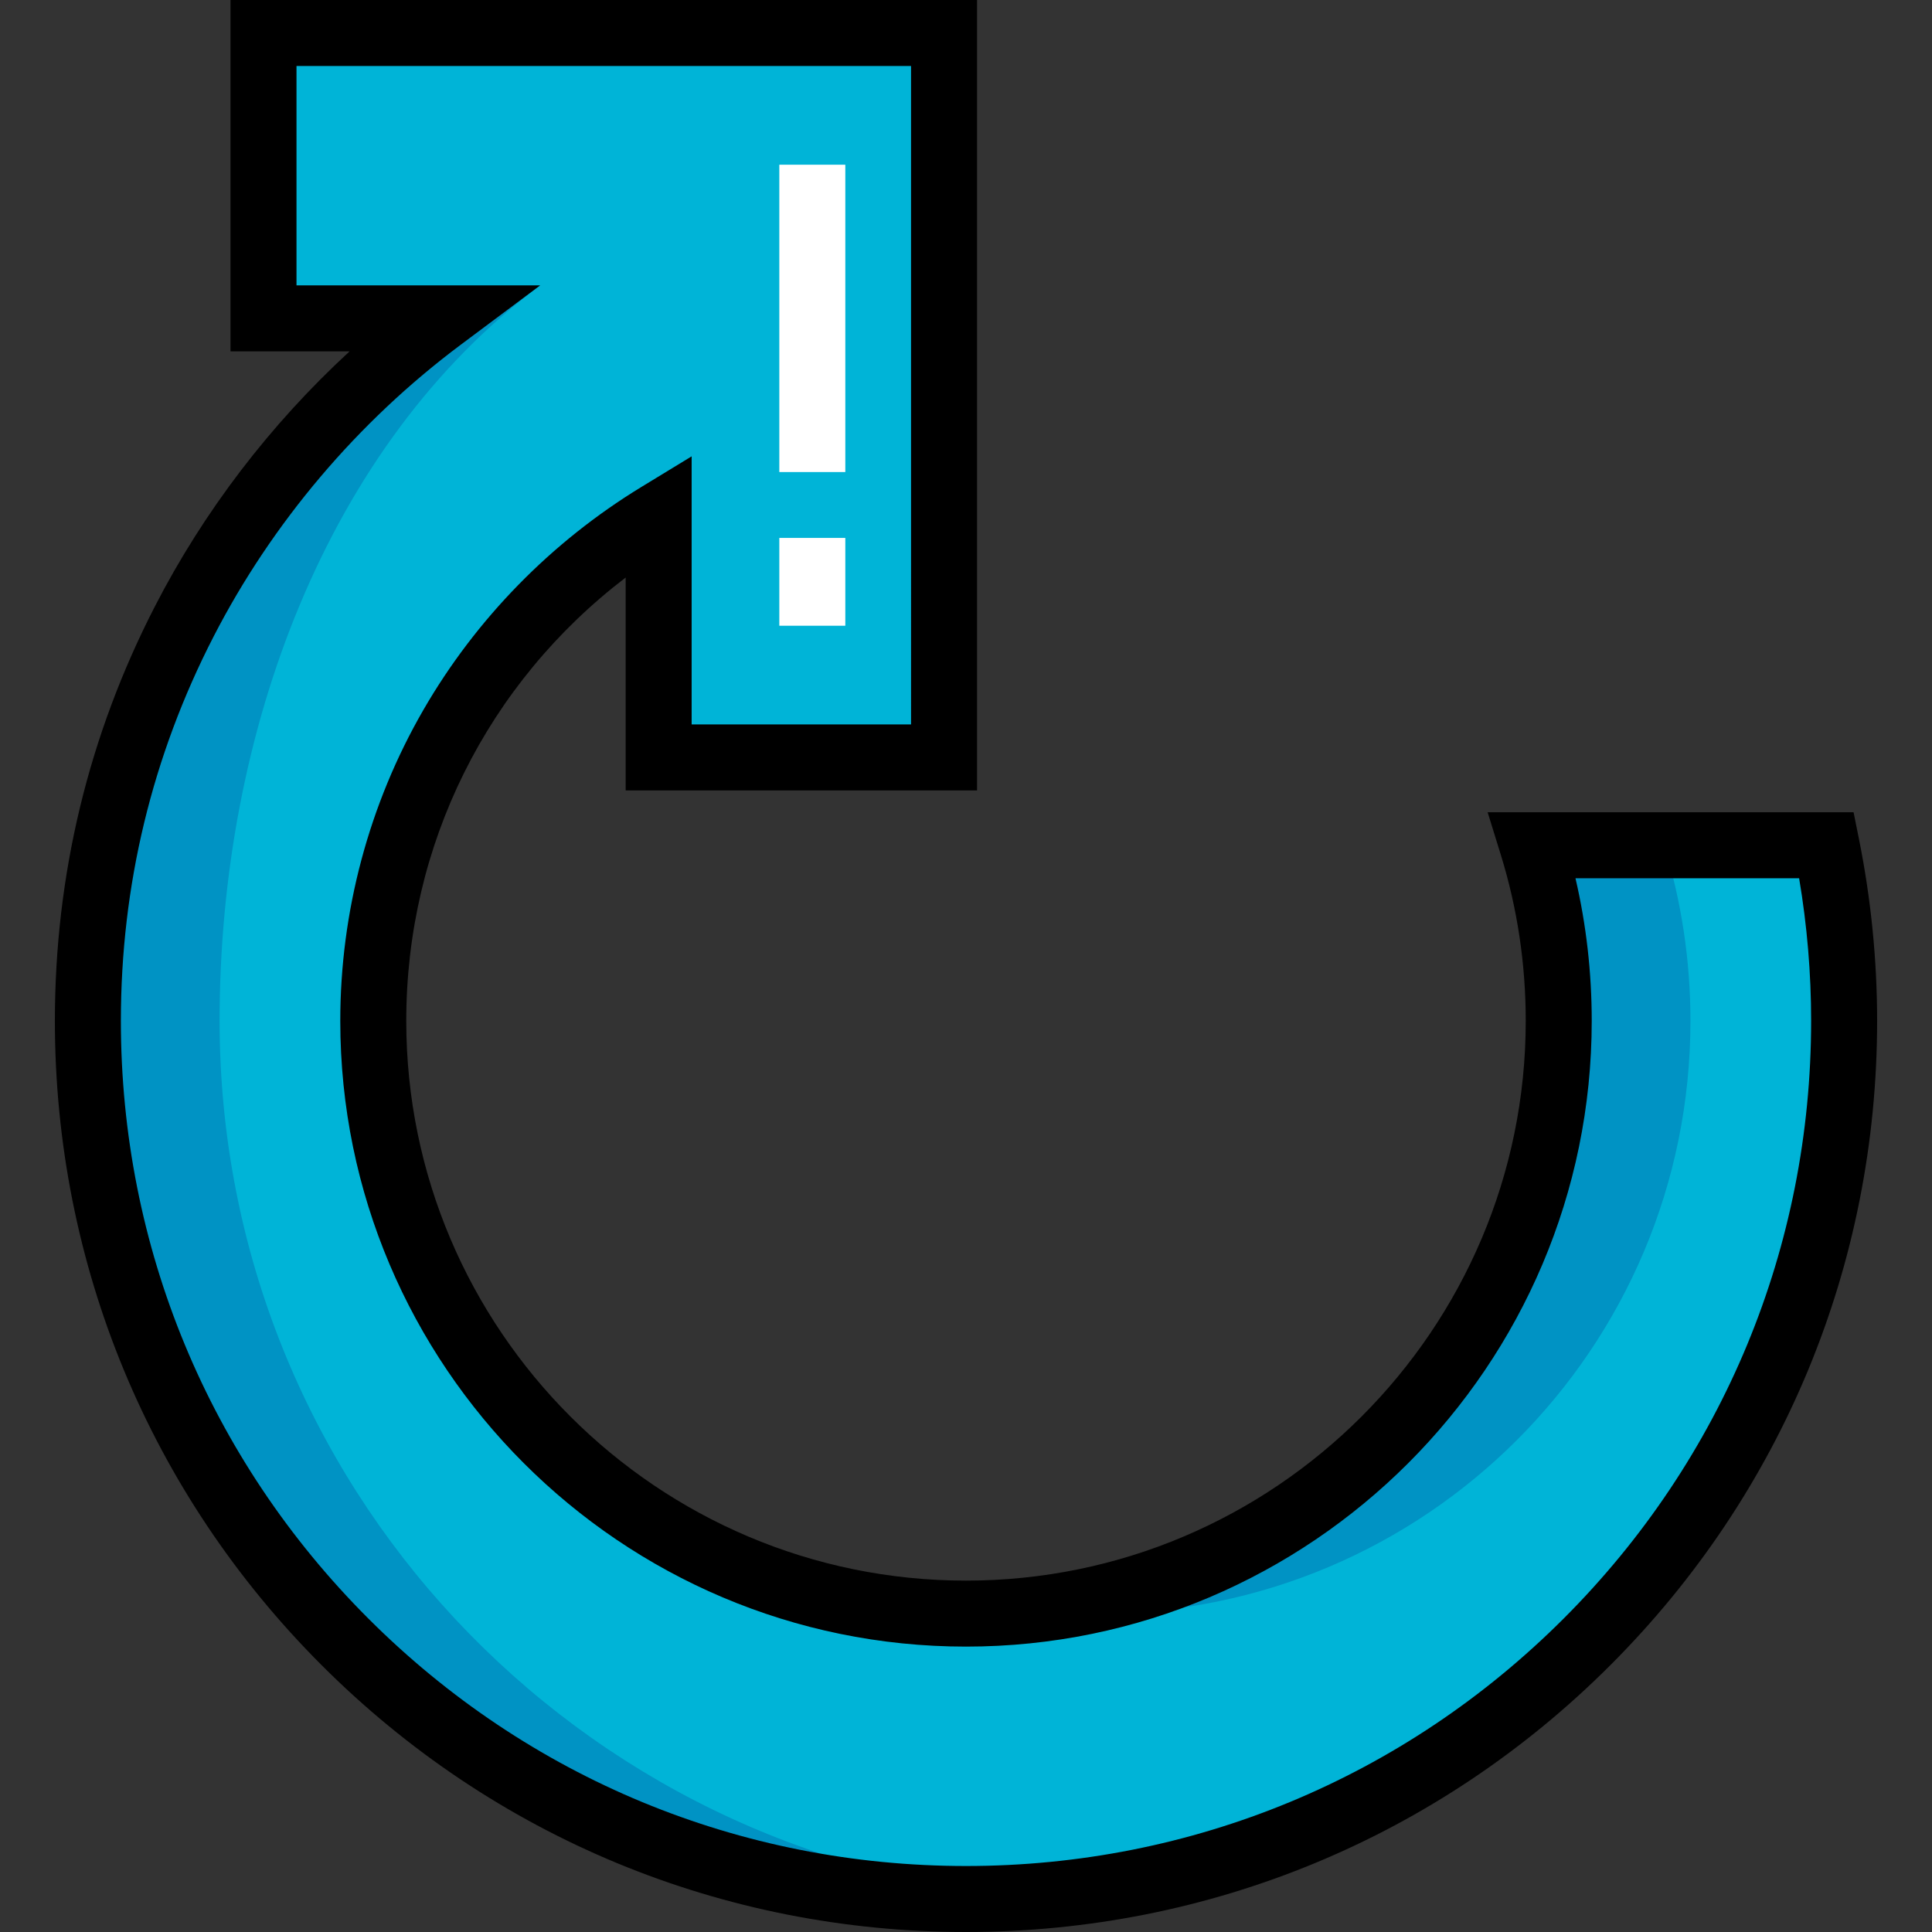 <?xml version="1.0" encoding="iso-8859-1"?>
<!-- Uploaded to: SVG Repo, www.svgrepo.com, Generator: SVG Repo Mixer Tools -->
<svg version="1.1" id="Layer_1" xmlns="http://www.w3.org/2000/svg" xmlns:xlink="http://www.w3.org/1999/xlink" 
	 viewBox="0 0 512 512" xml:space="preserve">
<rect x="0" y="0" width="512" height="512" fill="#333333" stroke="none"/>
<path style="fill:#00B4D7;" d="M116.838,84.375c-56.665,42.354-93.55,109.84-93.55,186.169
	c0,128.572,104.139,232.711,232.711,232.711S488.71,399.117,488.71,270.545c0-15.94-1.629-31.532-4.654-46.542h-77.958
	c4.538,14.661,6.981,30.368,6.981,46.542c0,86.802-70.278,157.08-157.08,157.08s-157.08-70.28-157.08-157.08
	c0-56.897,30.368-106.466,75.631-134.042v64.229h75.631V8.744H69.83v75.631H116.838z"/>
<g>
	<path style="fill:#0093C4;" d="M290.905,427.623c-5.906,0-11.716-0.387-17.454-1.021c78.568-8.681,139.628-75.164,139.628-156.057
		c0-16.173-2.444-31.882-6.981-46.542h34.907c4.538,14.661,6.981,30.368,6.981,46.542
		C447.985,357.345,377.707,427.623,290.905,427.623z"/>
	<path style="fill:#0093C4;" d="M116.838,84.375l26.305-8.744c-56.665,42.354-84.948,118.584-84.948,194.912
		c0,122.68,94.874,222.882,215.257,231.831c-5.782,0.43-11.561,0.88-17.454,0.88c-128.572,0-232.711-104.139-232.711-232.711
		C23.288,194.215,60.173,126.729,116.838,84.375z"/>
</g>
<path d="M255.999,512c-64.519,0-125.161-25.109-170.754-70.702S14.544,335.063,14.544,270.545c0-38.687,8.915-75.637,26.494-109.824
	c12.985-25.251,30.596-48.27,51.602-67.6H61.086V0h197.84v209.475h-93.12v-56.42c-36.676,28.007-58.142,70.865-58.142,117.489
	c0,81.793,66.543,148.336,148.336,148.336s148.336-66.543,148.336-148.336c0-15.039-2.218-29.829-6.59-43.957l-3.507-11.33h96.976
	l1.414,7.016c3.203,15.89,4.827,32.13,4.827,48.27c0,64.519-25.109,125.161-70.702,170.754C381.159,486.89,320.518,512,255.999,512z
	 M78.574,75.631h64.568l-21.069,15.748c-27.324,20.423-49.967,47.167-65.483,77.338c-16.296,31.689-24.557,65.948-24.557,101.827
	c0,59.848,23.29,116.097,65.58,158.387c42.289,42.29,98.539,65.58,158.387,65.58s116.097-23.29,158.387-65.58
	s65.58-98.54,65.58-158.387c0-12.615-1.069-25.298-3.182-37.797h-59.268c2.861,12.308,4.307,24.976,4.307,37.797
	c0,91.436-74.388,165.824-165.824,165.824c-91.435,0-165.824-74.388-165.824-165.824c0-28.953,7.612-57.443,22.013-82.389
	c13.923-24.118,33.914-44.561,57.811-59.121l13.294-8.1v71.051h58.143V17.489H78.574V75.631z"/>
<g>
	<rect x="206.528" y="43.65" style="fill:#FFFFFF;" width="17.489" height="81.449"/>
	<rect x="206.528" y="142.555" style="fill:#FFFFFF;" width="17.489" height="23.271"/>
</g>
</svg>